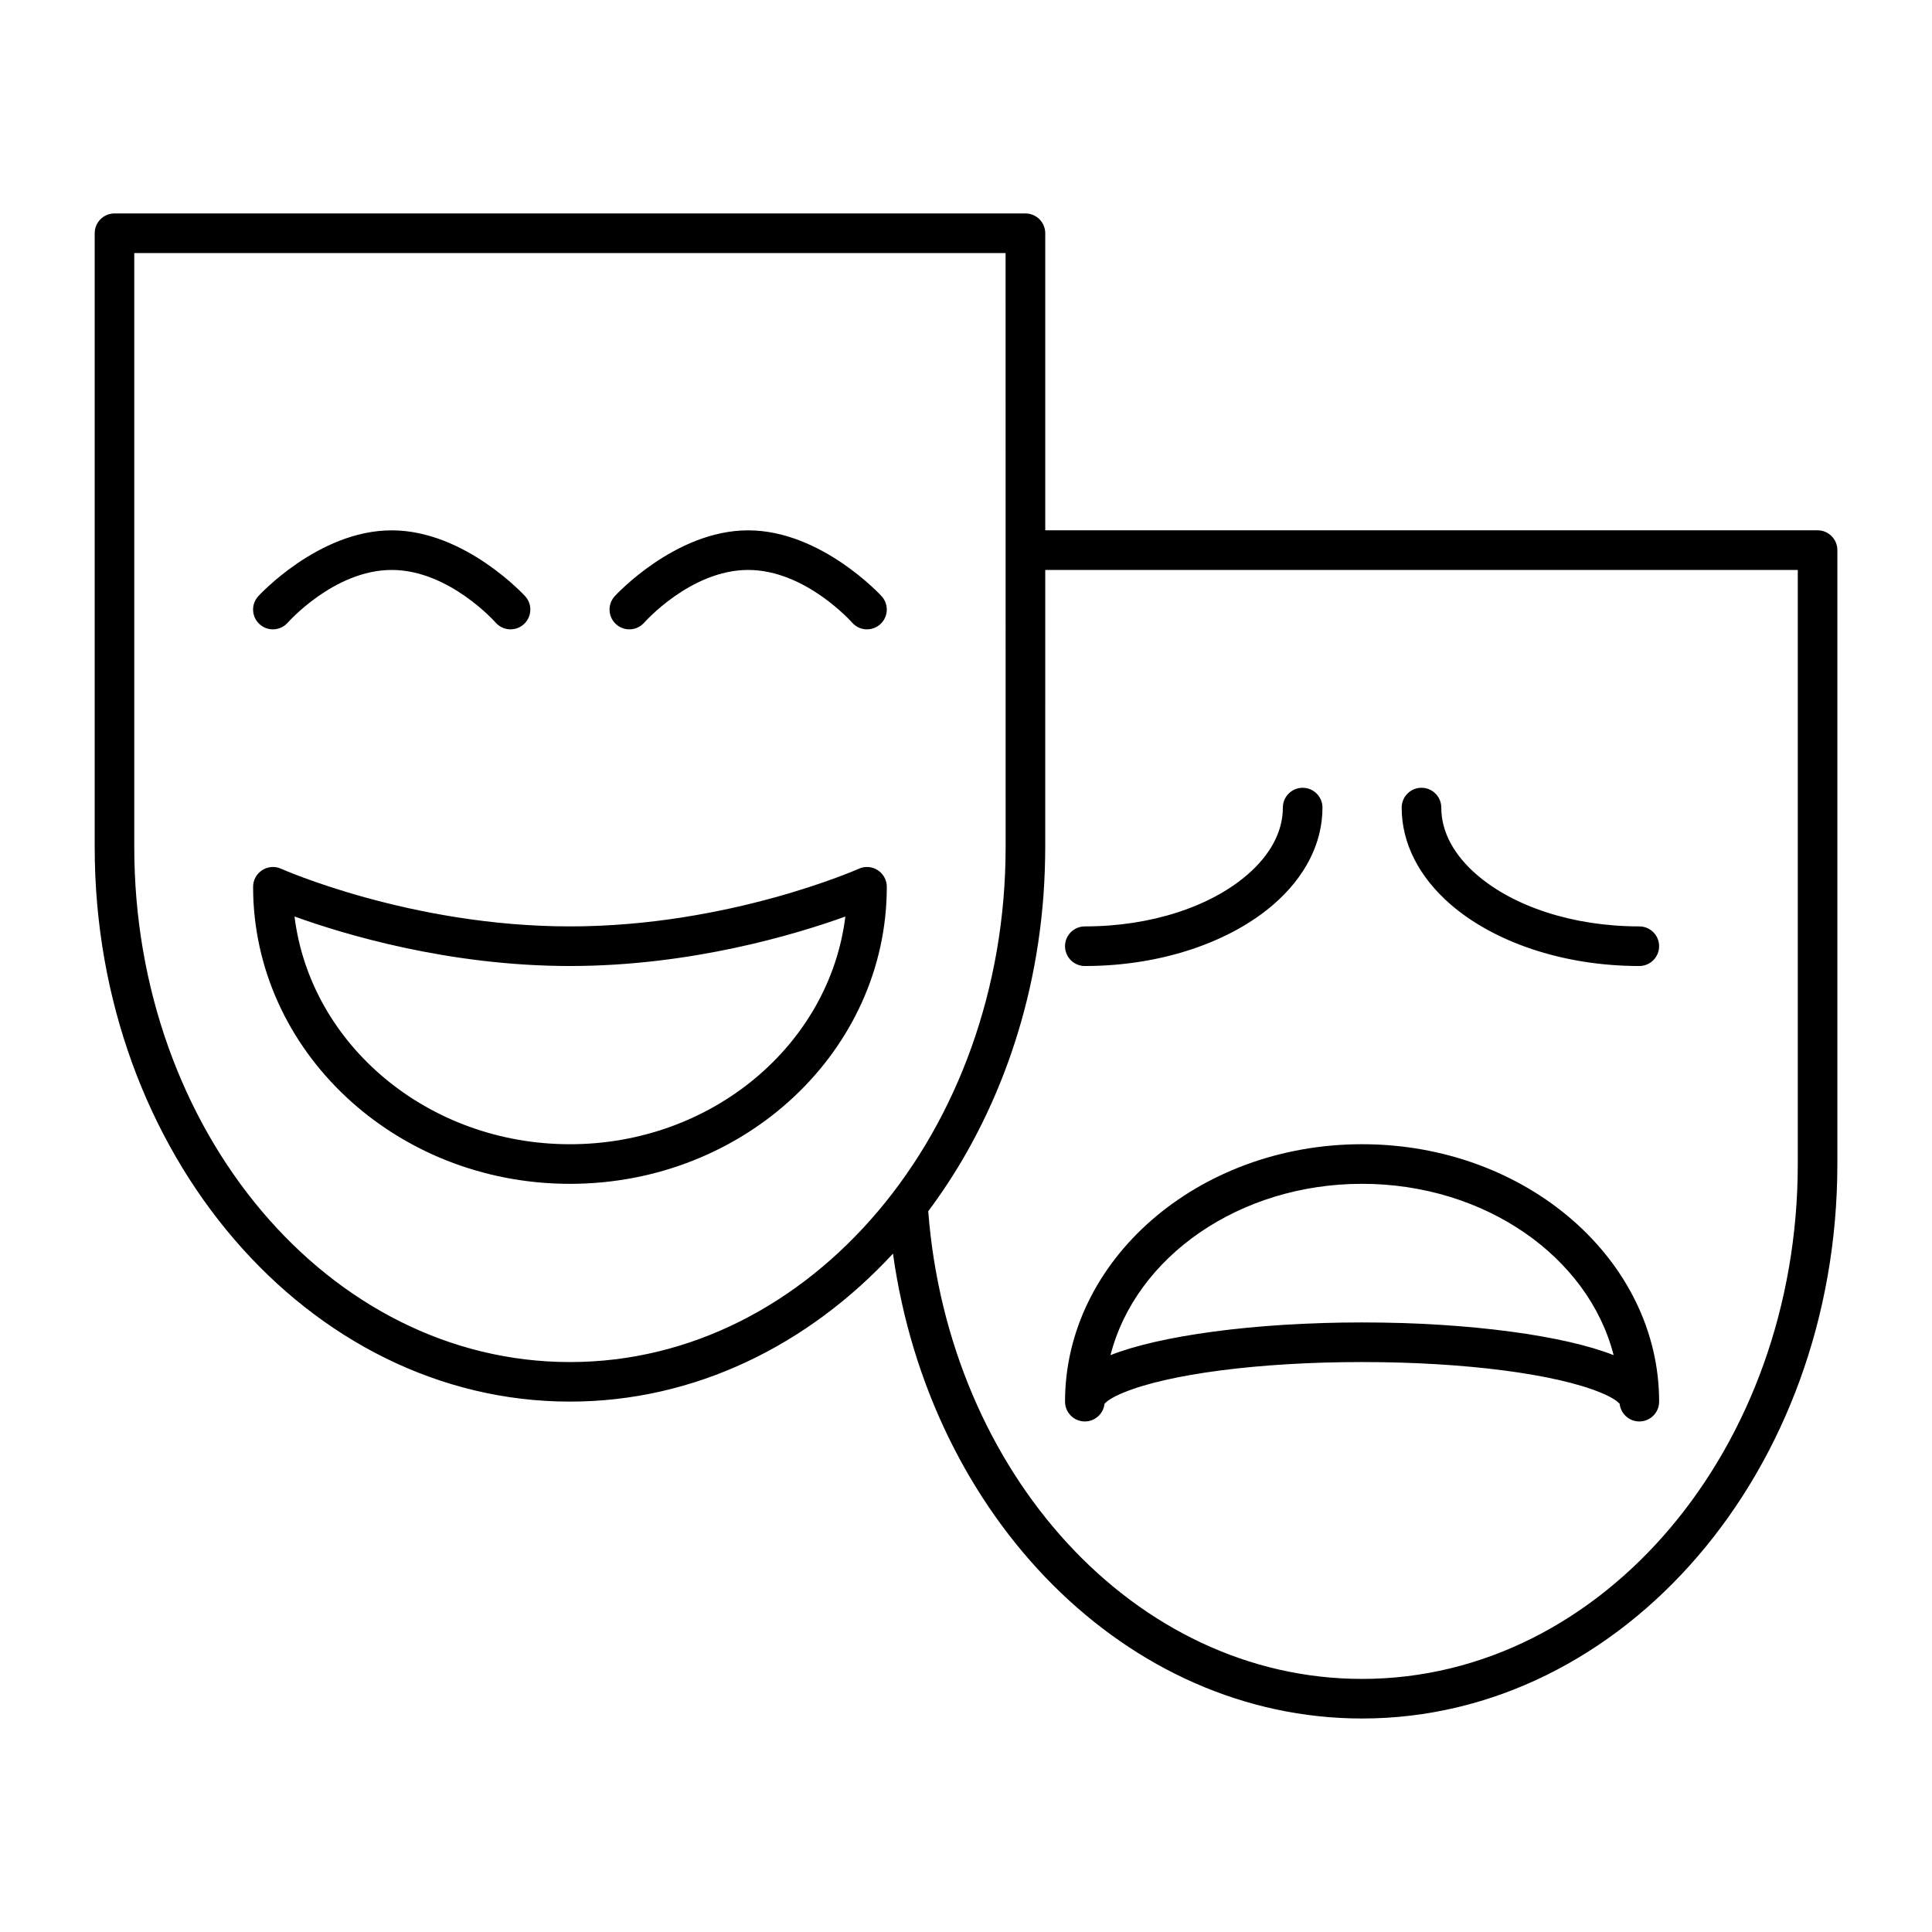 <?xml version="1.0" encoding="UTF-8"?>
<!-- Uploaded to: SVG Repo, www.svgrepo.com, Generator: SVG Repo Mixer Tools -->
<svg fill="#000000" width="800px" height="800px" version="1.1" viewBox="144 144 512 512" xmlns="http://www.w3.org/2000/svg">
 <path d="m380.65 476.23c9.762 70 61.926 123.19 124.32 123.19 69.262 0 125.95-65.629 125.95-146.95v-162.69c0-2.894-2.352-5.246-5.25-5.246h-204.67v-78.723c0-2.894-2.352-5.246-5.25-5.246h-241.41c-2.894 0-5.246 2.352-5.246 5.246v162.69c0 81.312 56.688 146.94 125.95 146.94 32.969 0 63.09-14.871 85.605-39.223zm40.348-107.72c-0.012 4.25-0.16 8.488-0.465 12.719-0.617 8.398-1.855 16.73-3.715 24.941-3.422 15.059-8.961 29.648-16.562 43.094-3.031 5.363-6.402 10.527-10.074 15.473l-0.191 0.262c5.344 69.254 54.602 123.93 114.98 123.93 63.973 0 115.46-61.348 115.46-136.45v-157.44h-199.43zm15.711 147.5c0.188-0.191 0.578-0.566 0.902-0.797 1.051-0.758 2.426-1.461 4.094-2.144 11.852-4.898 35.75-8.113 63.262-8.113 27.508 0 51.41 3.215 63.258 8.113 1.668 0.684 3.043 1.387 4.094 2.144 0.324 0.23 0.715 0.605 0.902 0.797 0.273 2.633 2.508 4.691 5.219 4.691 2.894 0 5.246-2.352 5.246-5.25 0-37.418-35.066-68.223-78.719-68.223-43.656 0-78.723 30.805-78.723 68.223 0 2.898 2.352 5.25 5.25 5.25 2.707 0 4.941-2.059 5.215-4.691zm-26.207-147.5c0 75.098-51.484 136.45-115.46 136.45-63.977 0-115.46-61.348-115.46-136.45v-157.44h230.91zm161.13 134.62c-12.805-5.09-37.859-8.672-66.668-8.672-28.812 0-53.867 3.582-66.672 8.672 6.684-26.094 34.164-45.406 66.672-45.406 32.504 0 59.984 19.312 66.668 45.406zm-192.62-124.12c0-1.777-0.902-3.434-2.394-4.398-1.492-0.977-3.367-1.125-4.996-0.398 0 0-34.312 15.293-76.578 15.293-42.27 0-76.582-15.293-76.582-15.293-1.625-0.727-3.504-0.578-4.996 0.398-1.488 0.965-2.391 2.621-2.391 4.398 0 43.348 37.523 78.719 83.969 78.719s83.969-35.371 83.969-78.719zm-10.98 7.871c-4.207 34.027-35.391 60.352-72.988 60.352s-68.781-26.324-72.992-60.352c13.027 4.703 40.832 13.121 72.992 13.121s59.965-8.418 72.988-13.109zm115.94-28.863c0 6.664-3.582 12.73-9.332 17.727-9.73 8.438-25.465 13.762-43.148 13.762-2.898 0-5.25 2.348-5.25 5.246s2.352 5.25 5.25 5.25c20.551 0 38.73-6.531 50.023-16.332 8.262-7.172 12.953-16.094 12.953-25.652 0-2.898-2.352-5.25-5.25-5.25-2.894 0-5.246 2.352-5.246 5.25zm31.488 0c0 9.559 4.691 18.48 12.949 25.652 11.297 9.801 29.473 16.332 50.027 16.332 2.894 0 5.246-2.352 5.246-5.25s-2.352-5.246-5.246-5.246c-17.688 0-33.422-5.324-43.152-13.762-5.75-4.996-9.328-11.062-9.328-17.727 0-2.898-2.352-5.25-5.25-5.25-2.894 0-5.246 2.352-5.246 5.25zm-200.77-48.977s12.312-14 27.582-14c15.273 0 27.586 14 27.586 14 1.93 2.152 5.246 2.34 7.41 0.398 2.148-1.93 2.34-5.246 0.398-7.41 0 0-15.902-17.484-35.395-17.484-19.492 0-35.391 17.484-35.391 17.484-1.941 2.164-1.754 5.481 0.398 7.41 2.16 1.941 5.477 1.754 7.41-0.398zm-94.465 0s12.312-14 27.582-14c15.273 0 27.586 14 27.586 14 1.93 2.152 5.246 2.34 7.41 0.398 2.148-1.93 2.34-5.246 0.398-7.41 0 0-15.902-17.484-35.395-17.484s-35.391 17.484-35.391 17.484c-1.941 2.164-1.754 5.481 0.398 7.41 2.16 1.941 5.477 1.754 7.41-0.398z" fill-rule="evenodd"/>
</svg>